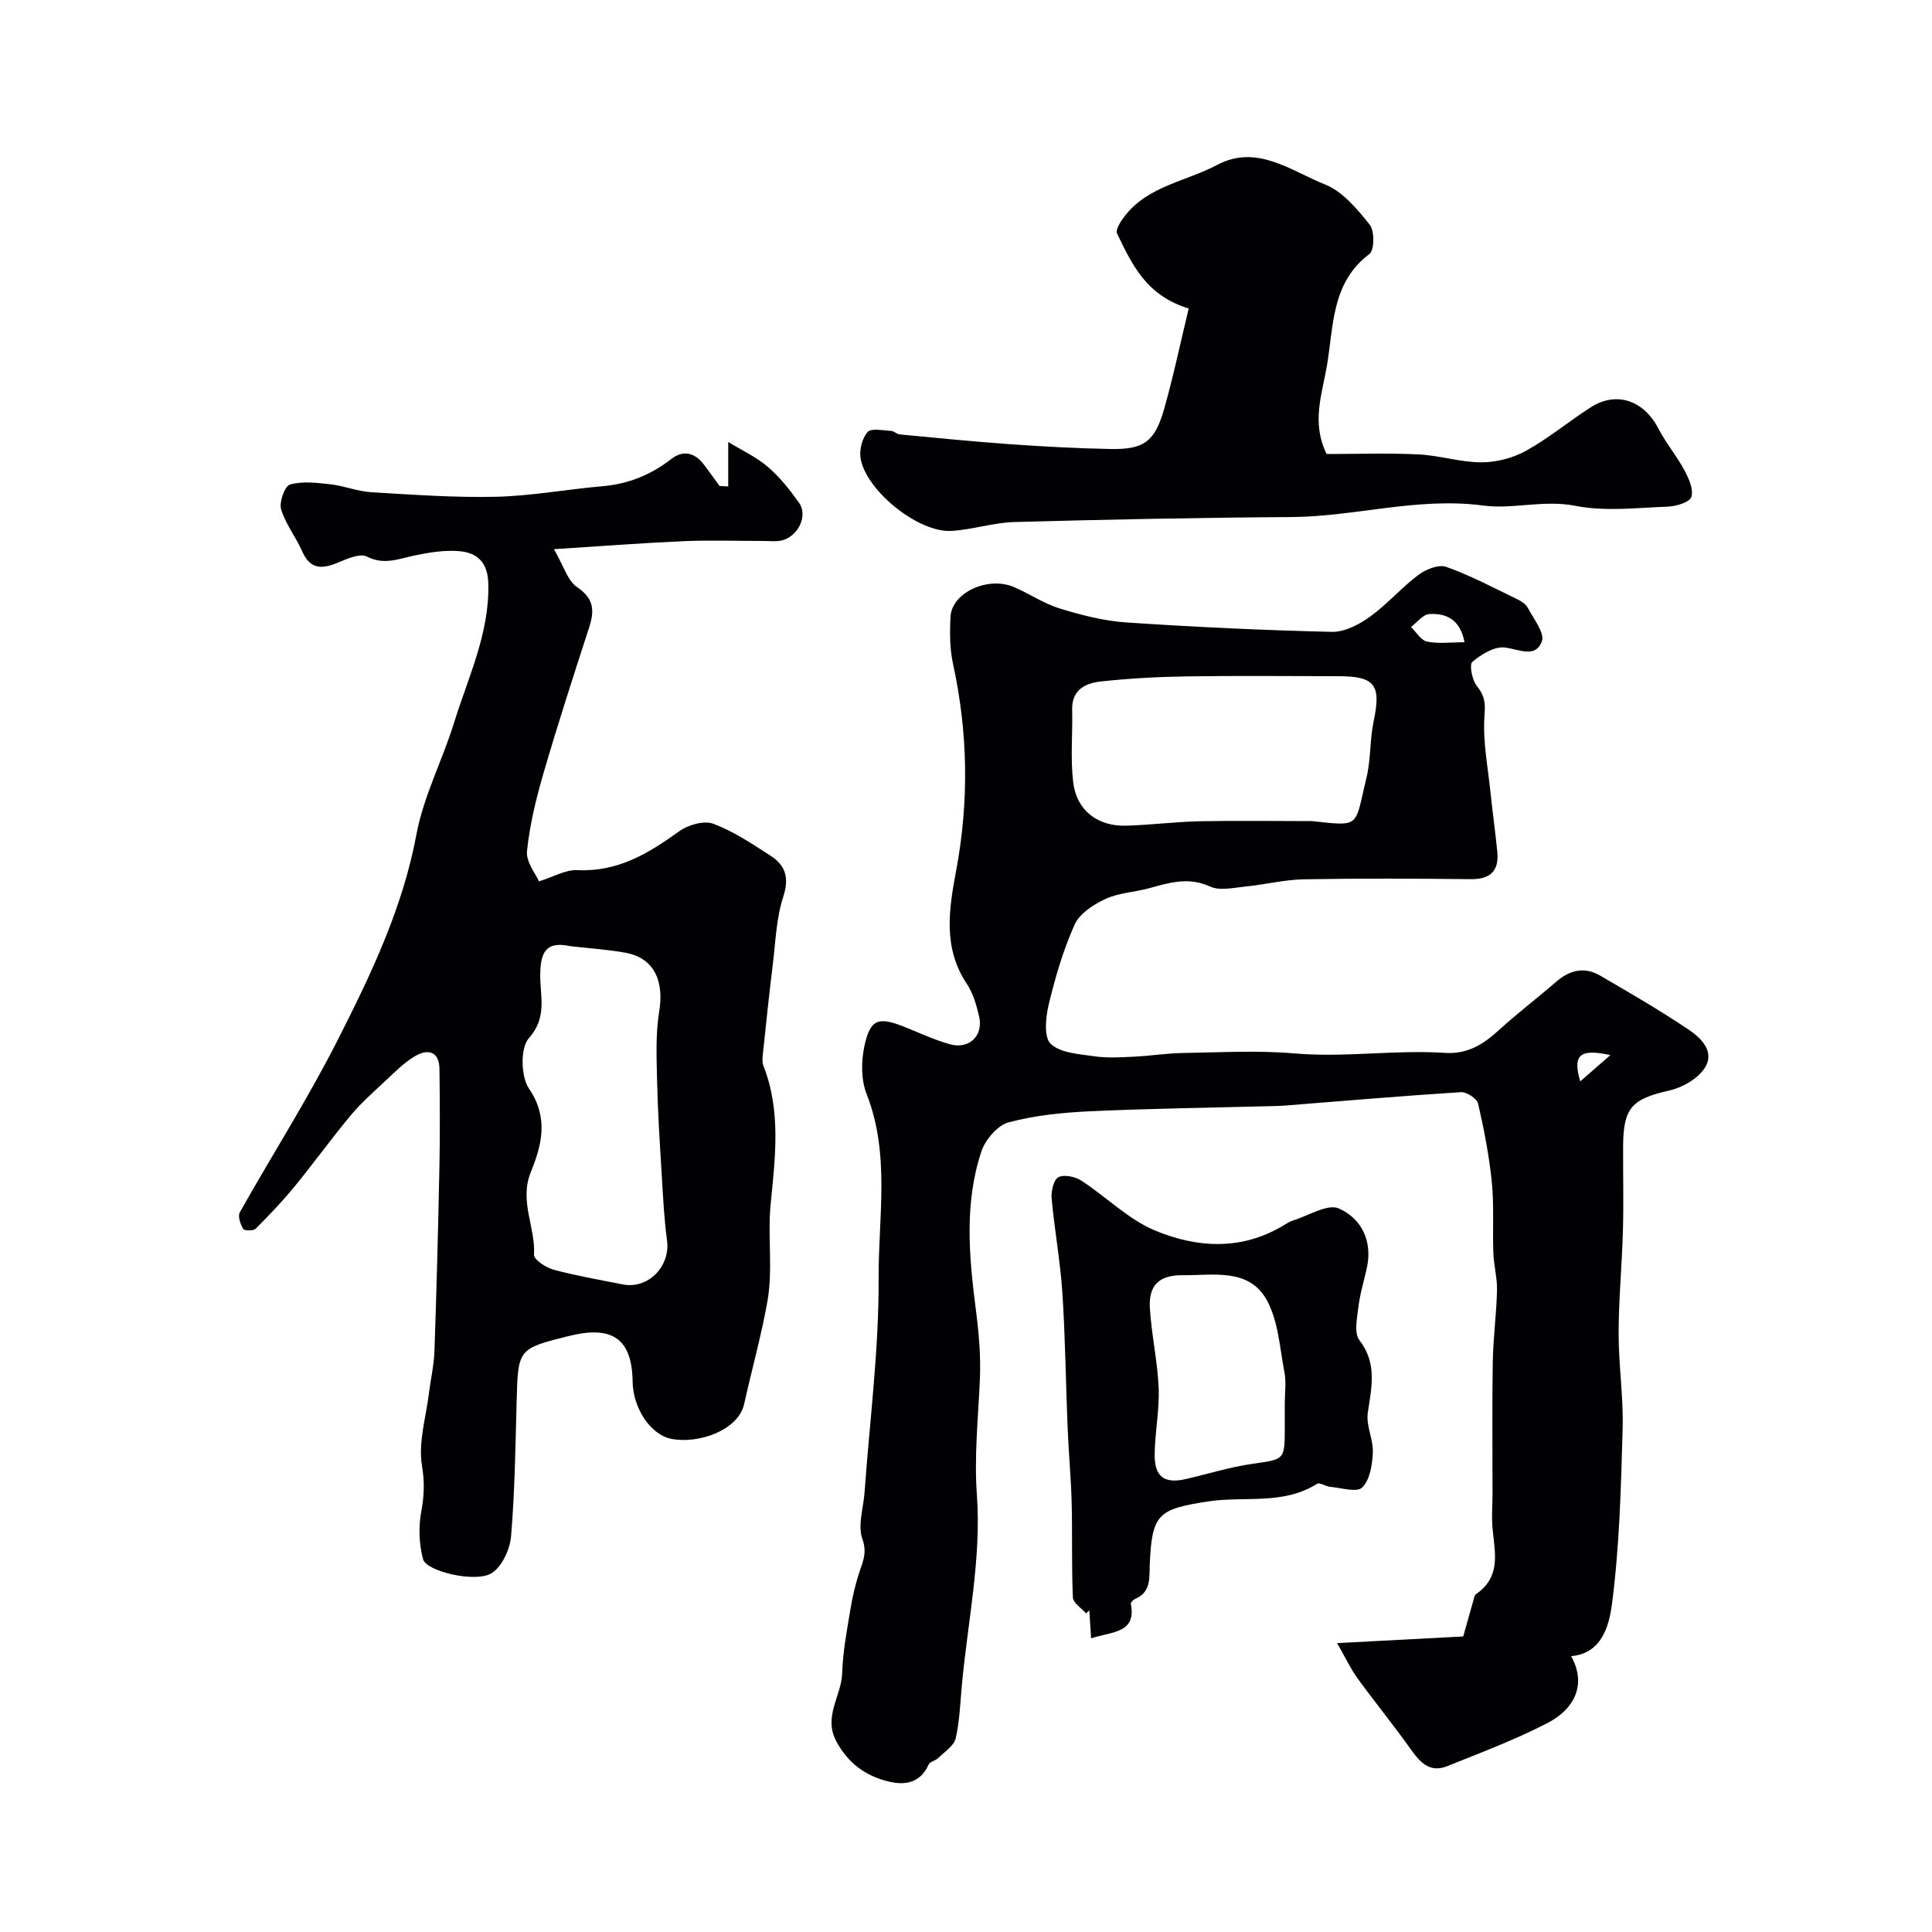 <svg enable-background="new 0 0 400 400" viewBox="0 0 400 400" xmlns="http://www.w3.org/2000/svg"><g fill="#010103"><path d="m325.28 342.89c3 5.32 1.34 10.64-5.03 13.92-6.64 3.42-13.68 6.07-20.63 8.86-3.67 1.47-5.7-.9-7.66-3.67-3.5-4.93-7.34-9.62-10.89-14.51-1.45-2-2.5-4.28-4.24-7.3 9.14-.48 16.92-.89 26.11-1.38.47-1.66 1.28-4.55 2.1-7.43.13-.46.2-1.1.53-1.32 5.96-4.07 3.44-9.96 3.35-15.33-.03-1.85.09-3.71.09-5.57.01-9.05-.1-18.1.05-27.14.08-4.95.76-9.89.88-14.84.06-2.59-.66-5.19-.76-7.8-.18-4.85.17-9.74-.31-14.56-.55-5.48-1.6-10.94-2.84-16.31-.24-1.05-2.37-2.46-3.55-2.39-12.13.77-24.25 1.81-36.37 2.77-.66.05-1.33.08-1.99.1-12.77.34-25.54.5-38.3 1.08-5.71.26-11.51.84-17 2.3-2.3.62-4.83 3.6-5.64 6.04-3.56 10.72-2.56 21.74-1.14 32.74.61 4.72 1.04 9.53.84 14.27-.33 8.06-1.22 15.91-.62 24.2.93 12.88-1.87 26.04-3.1 39.08-.36 3.75-.45 7.57-1.3 11.21-.37 1.57-2.32 2.8-3.63 4.09-.56.55-1.7.72-1.97 1.33-1.67 3.76-4.78 4.35-8.19 3.54-4.8-1.13-8.47-3.77-10.92-8.35-2.75-5.13 1.07-9.38 1.21-14.1.14-4.39.97-8.77 1.69-13.12.44-2.69 1.06-5.38 1.93-7.96.76-2.25 1.54-3.98.56-6.75-.99-2.81.23-6.4.46-9.65 1.06-14.78 2.99-29.57 2.91-44.34-.06-12.65 2.42-25.59-2.48-38.07-1.16-2.95-1.15-6.77-.47-9.93 1.2-5.6 2.89-6.14 8.16-4.05 3.17 1.26 6.27 2.73 9.54 3.65 3.99 1.12 6.97-1.76 6.06-5.73-.54-2.35-1.25-4.83-2.56-6.79-4.98-7.45-3.69-15.49-2.21-23.37 2.7-14.38 2.47-28.6-.64-42.88-.68-3.13-.69-6.49-.52-9.72.26-5.04 7.78-8.49 13.21-6.14 3.18 1.38 6.13 3.41 9.41 4.41 4.48 1.37 9.13 2.58 13.77 2.89 14.17.95 28.37 1.62 42.57 1.95 2.61.06 5.6-1.49 7.84-3.1 3.6-2.59 6.56-6.05 10.11-8.72 1.53-1.15 4.19-2.19 5.75-1.63 5.02 1.79 9.78 4.33 14.6 6.65.87.42 1.85 1.05 2.27 1.84 1.21 2.28 3.56 5.24 2.9 6.95-1.35 3.52-4.72 1.61-7.67 1.25-2.15-.26-4.88 1.41-6.71 2.98-.68.58-.06 3.73.91 4.96 1.55 1.94 1.82 3.34 1.61 5.99-.42 5.32.69 10.76 1.24 16.15.42 4.07 1 8.13 1.4 12.21.39 4-1.47 5.72-5.53 5.67-11.5-.12-23-.18-34.49.03-4.05.07-8.08 1.1-12.14 1.5-2.44.24-5.3.93-7.31 0-4.5-2.07-8.49-.78-12.7.37-2.98.81-6.23.93-8.96 2.2-2.47 1.15-5.35 3.01-6.38 5.31-2.38 5.28-4.02 10.96-5.38 16.61-.63 2.63-1.01 6.76.45 8.1 2.06 1.9 5.89 2.09 9.02 2.55 2.66.39 5.41.22 8.11.09 3.43-.16 6.85-.72 10.28-.77 7.69-.12 15.43-.57 23.07.09 10.43.9 20.78-.8 31.16-.11 4.49.3 7.82-1.69 10.99-4.59 3.88-3.54 8.06-6.73 12.04-10.17 2.79-2.42 5.83-3.12 9.05-1.25 6.17 3.59 12.37 7.19 18.29 11.16 2.65 1.78 5.62 4.65 3.3 8.09-1.49 2.2-4.6 3.95-7.29 4.56-7.67 1.73-9.49 3.53-9.53 11.48-.03 5.83.12 11.67-.04 17.5-.2 7.1-.88 14.2-.89 21.3-.01 6.6 1.02 13.21.83 19.8-.35 12.2-.65 24.47-2.25 36.54-.58 4.02-1.98 9.94-8.42 10.48zm-53.61-172.89c10.21 1.14 8.76 1.21 11.25-9.01.92-3.78.67-7.84 1.48-11.67 1.58-7.48.31-9.31-7.23-9.32-10.5-.01-21-.12-31.49.04-5.92.09-11.86.41-17.74 1.05-3.18.34-6.06 1.69-5.96 5.85.12 5.01-.38 10.07.21 15.01.69 5.84 5.07 9.17 10.99 9 5.09-.15 10.18-.81 15.27-.92 7.73-.15 15.47-.03 23.22-.03zm31.54-37.03c-.84-4.57-3.65-6.08-7.31-5.83-1.31.09-2.52 1.73-3.77 2.67 1.09 1.05 2.05 2.76 3.31 3.02 2.33.49 4.85.14 7.77.14zm30.2 85.48c-6.38-1.41-7.84-.03-6.24 5.44 2.3-2 4.27-3.72 6.24-5.44z"/><path d="m150.77 100.71c0-2.7 0-5.39 0-9.2 2.85 1.74 5.82 3.1 8.2 5.15 2.47 2.12 4.57 4.76 6.46 7.43 1.93 2.73-.25 7.11-3.74 7.84-1.12.23-2.32.07-3.49.07-5.52 0-11.05-.19-16.56.04-8.35.36-16.69 1.01-26.95 1.66 2.02 3.48 2.83 6.54 4.8 7.87 3.48 2.35 3.62 4.82 2.5 8.29-3.25 10.02-6.5 20.05-9.45 30.17-1.54 5.29-2.87 10.73-3.43 16.19-.23 2.25 1.83 4.74 2.48 6.26 2.97-.92 5.51-2.45 7.96-2.33 8.33.41 14.71-3.46 21.08-8.05 1.84-1.33 5.12-2.27 7.05-1.55 4.22 1.58 8.09 4.18 11.91 6.66 3.06 1.99 3.85 4.55 2.57 8.47-1.45 4.43-1.58 9.3-2.16 13.99-.72 5.85-1.34 11.72-1.95 17.58-.12 1.15-.36 2.46.03 3.47 3.67 9.34 2.4 19.17 1.48 28.52-.67 6.8.5 13.55-.67 20.17-1.27 7.15-3.24 14.17-4.82 21.27-1.23 5.5-9.53 8.32-15.09 7.22-4.3-.85-7.93-6.39-8-11.81-.12-8.87-4.13-11.75-13.22-9.48-10.56 2.64-10.51 2.64-10.8 13.68-.25 9.27-.37 18.55-1.15 27.78-.23 2.71-1.86 6.25-3.99 7.62-3.26 2.09-13.55-.33-14.23-2.87-.83-3.11-.97-6.65-.38-9.82.61-3.27.73-6.07.16-9.51-.81-4.8.82-10.01 1.44-15.04.36-2.92 1.04-5.81 1.14-8.73.44-12.76.77-25.52 1.03-38.29.13-6.68.08-13.37.01-20.06-.04-3.75-2.42-4.26-5.02-2.73-2.42 1.42-4.45 3.54-6.54 5.48-2.37 2.2-4.8 4.38-6.86 6.85-4 4.82-7.66 9.9-11.63 14.74-2.5 3.05-5.24 5.92-8.04 8.71-.46.46-2.34.4-2.56 0-.57-.98-1.14-2.62-.69-3.42 6.7-11.91 14.08-23.47 20.25-35.64 6.89-13.58 13.47-27.31 16.32-42.61 1.47-7.9 5.38-15.33 7.78-23.09 2.92-9.45 7.36-18.5 7.1-28.82-.11-4.49-2.36-6.45-6.14-6.74-3.04-.23-6.21.29-9.23.93-3.27.69-6.23 2-9.76.21-1.42-.72-4.04.41-5.9 1.2-3.28 1.38-5.81 1.58-7.5-2.28-1.31-2.98-3.46-5.66-4.37-8.73-.44-1.48.77-4.82 1.85-5.12 2.61-.72 5.59-.36 8.38-.04 2.84.32 5.6 1.47 8.44 1.64 8.61.51 17.25 1.14 25.85.94 7.34-.17 14.65-1.55 21.99-2.18 5.37-.46 10.03-2.34 14.27-5.64 2.53-1.97 4.95-1.28 6.83 1.25 1.07 1.43 2.11 2.88 3.16 4.33.6.05 1.2.08 1.8.1zm-32.64 95.19c-5.23-1.14-6.26 1.38-6.28 6.1-.02 4.26 1.48 8.65-2.34 12.92-1.81 2.01-1.69 7.97.01 10.46 4.15 6.07 2.61 11.8.39 17.26-2.47 6.05 1 11.43.65 17.16-.06.97 2.47 2.65 4.06 3.08 4.7 1.26 9.52 2.09 14.3 3.04 5.28 1.05 9.91-3.74 9.18-9.13-.6-4.39-.81-8.83-1.08-13.26-.4-6.6-.83-13.21-.98-19.82-.11-4.82-.32-9.74.46-14.46.87-5.29-.45-10.86-7.12-12.02-3.72-.65-7.5-.9-11.25-1.33z"/><path d="m246.11 63.87c-8.87-2.69-11.78-9.23-14.83-15.51-.39-.8.8-2.64 1.64-3.7 4.84-6.19 12.68-7.11 19.09-10.52 8.23-4.37 15.29 1.25 22.34 4.06 3.64 1.45 6.65 5.09 9.23 8.31 1.03 1.28.99 5.28-.04 6.06-7.91 5.95-7.41 14.89-8.81 23.11-1 5.9-3.28 11.83-.06 18.32 6.09 0 12.57-.23 19.02.08 4.36.21 8.68 1.64 13.02 1.64 3.11 0 6.53-.89 9.25-2.4 4.69-2.59 8.86-6.1 13.4-9 5.31-3.4 10.97-1.42 13.97 4.37 1.55 3 3.78 5.64 5.38 8.62.92 1.71 1.98 4.03 1.46 5.58-.38 1.13-3.2 1.95-4.96 2.01-6.35.23-12.9 1.04-19.01-.17-6.59-1.31-12.98.76-19.1-.06-13.54-1.81-26.45 2.29-39.72 2.38-19.12.12-38.25.51-57.36 1.03-4.38.12-8.71 1.6-13.09 1.84-6.83.37-17.67-8.37-18.76-15.06-.28-1.74.33-4.16 1.47-5.42.77-.85 3.18-.3 4.85-.23.6.03 1.16.67 1.77.73 7.63.72 15.25 1.49 22.89 2.03 6.91.49 13.84.86 20.77.99 6.92.13 9.18-1.51 11.12-8.35 1.9-6.7 3.33-13.54 5.07-20.74z"/><path d="m225.9 339.2c-.15-2.26-.26-4.03-.37-5.8-.22.21-.45.43-.67.64-.95-1.1-2.68-2.16-2.73-3.3-.29-6.51-.09-13.03-.25-19.55-.14-5.26-.64-10.52-.85-15.78-.38-9.26-.47-18.53-1.08-27.78-.43-6.52-1.63-12.99-2.22-19.51-.13-1.48.4-3.85 1.38-4.38 1.16-.62 3.46-.14 4.74.68 5.17 3.35 9.71 8.01 15.26 10.33 8.8 3.68 18.14 4.2 26.87-1.19.55-.34 1.13-.69 1.74-.88 3.2-.97 7.14-3.52 9.48-2.48 4.67 2.07 7.03 6.75 5.78 12.37-.6 2.7-1.42 5.37-1.75 8.11-.28 2.28-.91 5.33.23 6.81 3.76 4.89 2.47 9.82 1.72 15.07-.37 2.62 1.17 5.47 1.05 8.18-.11 2.51-.6 5.65-2.2 7.23-1.1 1.09-4.37.06-6.65-.14-.93-.08-2.15-.98-2.69-.63-7.05 4.48-15.13 2.49-22.68 3.67-10.21 1.6-11.52 2.54-11.96 13.01-.12 2.85.29 5.74-3.05 7.17-.38.16-.92.72-.87.99 1.17 6.11-3.75 5.7-8.23 7.16zm40.1-48.57c0-2.16.33-4.39-.07-6.48-.97-5.08-1.26-10.65-3.67-15-3.7-6.67-11.09-5.07-17.41-5.13-4.82-.05-7.08 2.05-6.78 6.84.34 5.53 1.6 11.02 1.82 16.55.18 4.57-.79 9.18-.83 13.77s2.03 6.05 6.41 5.05c4.59-1.05 9.12-2.48 13.76-3.15 6.73-.97 6.76-.74 6.77-7.47 0-1.66 0-3.32 0-4.98z"/></g></svg>